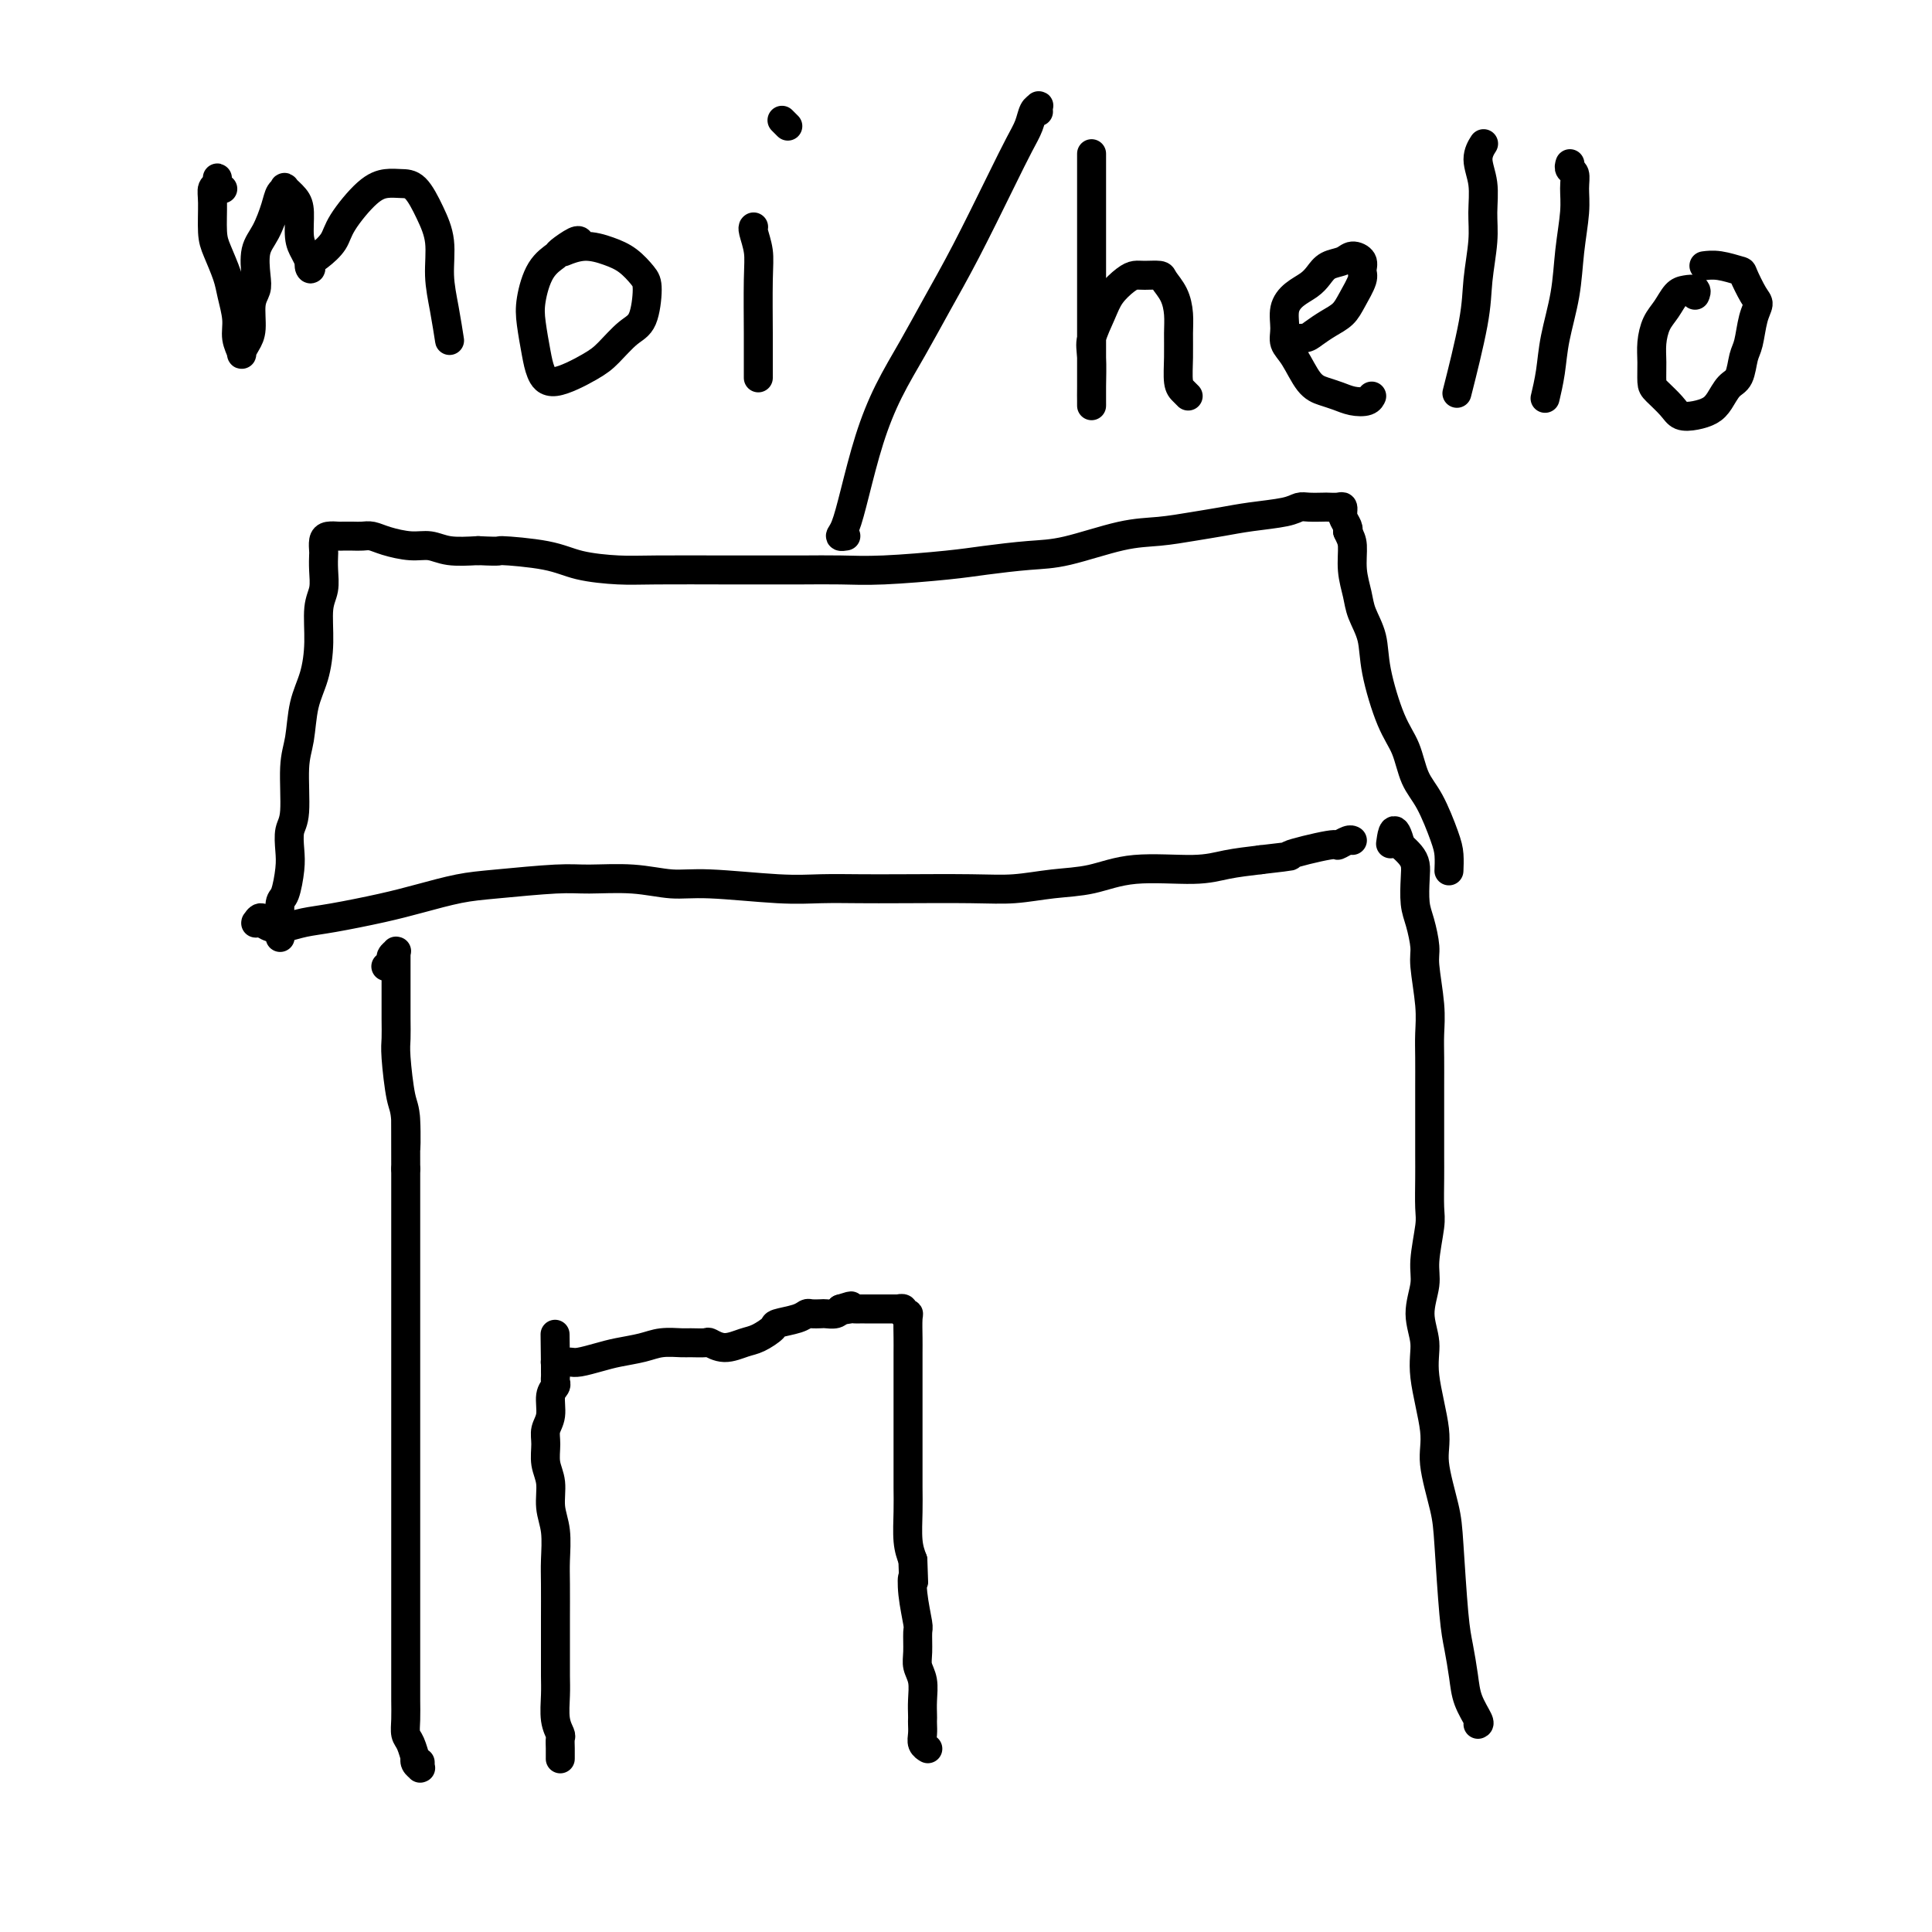 <svg viewBox='0 0 400 400' version='1.1' xmlns='http://www.w3.org/2000/svg' xmlns:xlink='http://www.w3.org/1999/xlink'><g fill='none' stroke='#000000' stroke-width='6' stroke-linecap='round' stroke-linejoin='round'><path d='M87,365c-0.002,-0.115 -0.004,-0.229 0,0c0.004,0.229 0.015,0.803 0,1c-0.015,0.197 -0.056,0.017 0,0c0.056,-0.017 0.208,0.129 0,0c-0.208,-0.129 -0.778,-0.534 -1,-1c-0.222,-0.466 -0.098,-0.995 0,-1c0.098,-0.005 0.170,0.512 0,0c-0.170,-0.512 -0.581,-2.053 -1,-3c-0.419,-0.947 -0.844,-1.299 -1,-2c-0.156,-0.701 -0.042,-1.750 0,-3c0.042,-1.250 0.011,-2.702 0,-4c-0.011,-1.298 -0.003,-2.441 0,-4c0.003,-1.559 0.001,-3.534 0,-5c-0.001,-1.466 -0.000,-2.422 0,-4c0.000,-1.578 0.000,-3.779 0,-5c-0.000,-1.221 -0.000,-1.463 0,-3c0.000,-1.537 0.000,-4.368 0,-6c-0.000,-1.632 -0.000,-2.067 0,-3c0.000,-0.933 0.000,-2.366 0,-4c-0.000,-1.634 -0.000,-3.468 0,-5c0.000,-1.532 0.000,-2.762 0,-5c-0.000,-2.238 -0.000,-5.484 0,-8c0.000,-2.516 0.000,-4.302 0,-6c-0.000,-1.698 -0.000,-3.307 0,-5c0.000,-1.693 0.000,-3.469 0,-6c-0.000,-2.531 -0.000,-5.817 0,-8c0.000,-2.183 0.000,-3.262 0,-5c-0.000,-1.738 -0.000,-4.136 0,-6c0.000,-1.864 0.000,-3.194 0,-5c-0.000,-1.806 -0.000,-4.087 0,-7c0.000,-2.913 0.000,-6.456 0,-10'/><path d='M84,242c-0.012,-18.515 -0.042,-7.803 0,-5c0.042,2.803 0.155,-2.304 0,-5c-0.155,-2.696 -0.577,-2.981 -1,-5c-0.423,-2.019 -0.845,-5.772 -1,-8c-0.155,-2.228 -0.041,-2.930 0,-4c0.041,-1.070 0.011,-2.506 0,-4c-0.011,-1.494 -0.003,-3.046 0,-4c0.003,-0.954 0.001,-1.312 0,-2c-0.001,-0.688 -0.000,-1.708 0,-2c0.000,-0.292 0.000,0.143 0,0c-0.000,-0.143 -0.000,-0.866 0,-1c0.000,-0.134 -0.000,0.319 0,0c0.000,-0.319 0.000,-1.410 0,-2c-0.000,-0.590 -0.000,-0.680 0,-1c0.000,-0.320 0.001,-0.871 0,-1c-0.001,-0.129 -0.004,0.165 0,0c0.004,-0.165 0.016,-0.787 0,-1c-0.016,-0.213 -0.061,-0.015 0,0c0.061,0.015 0.226,-0.154 0,0c-0.226,0.154 -0.844,0.629 -1,1c-0.156,0.371 0.150,0.638 0,1c-0.150,0.362 -0.757,0.818 -1,1c-0.243,0.182 -0.121,0.091 0,0'/><path d='M306,357c0.203,-0.081 0.405,-0.161 0,-1c-0.405,-0.839 -1.418,-2.436 -2,-4c-0.582,-1.564 -0.732,-3.096 -1,-5c-0.268,-1.904 -0.654,-4.182 -1,-6c-0.346,-1.818 -0.651,-3.176 -1,-7c-0.349,-3.824 -0.742,-10.114 -1,-14c-0.258,-3.886 -0.379,-5.367 -1,-8c-0.621,-2.633 -1.740,-6.418 -2,-9c-0.260,-2.582 0.341,-3.961 0,-7c-0.341,-3.039 -1.623,-7.737 -2,-11c-0.377,-3.263 0.151,-5.090 0,-7c-0.151,-1.910 -0.983,-3.901 -1,-6c-0.017,-2.099 0.780,-4.305 1,-6c0.220,-1.695 -0.137,-2.879 0,-5c0.137,-2.121 0.769,-5.178 1,-7c0.231,-1.822 0.062,-2.407 0,-4c-0.062,-1.593 -0.017,-4.193 0,-6c0.017,-1.807 0.004,-2.821 0,-5c-0.004,-2.179 -0.000,-5.524 0,-8c0.000,-2.476 -0.004,-4.085 0,-6c0.004,-1.915 0.016,-4.138 0,-6c-0.016,-1.862 -0.060,-3.362 0,-5c0.060,-1.638 0.222,-3.412 0,-6c-0.222,-2.588 -0.830,-5.988 -1,-8c-0.170,-2.012 0.099,-2.636 0,-4c-0.099,-1.364 -0.565,-3.468 -1,-5c-0.435,-1.532 -0.840,-2.493 -1,-4c-0.160,-1.507 -0.074,-3.558 0,-5c0.074,-1.442 0.135,-2.273 0,-3c-0.135,-0.727 -0.467,-1.351 -1,-2c-0.533,-0.649 -1.266,-1.325 -2,-2'/><path d='M290,175c-1.378,-5.356 -1.822,-2.244 -2,-1c-0.178,1.244 -0.089,0.622 0,0'/><path d='M55,191c0.083,0.144 0.165,0.287 0,0c-0.165,-0.287 -0.578,-1.006 -1,-1c-0.422,0.006 -0.854,0.737 -1,1c-0.146,0.263 -0.006,0.057 0,0c0.006,-0.057 -0.120,0.034 0,0c0.120,-0.034 0.488,-0.193 1,0c0.512,0.193 1.170,0.739 2,1c0.830,0.261 1.832,0.236 3,0c1.168,-0.236 2.502,-0.683 4,-1c1.498,-0.317 3.159,-0.504 6,-1c2.841,-0.496 6.860,-1.299 10,-2c3.140,-0.701 5.399,-1.298 8,-2c2.601,-0.702 5.543,-1.510 8,-2c2.457,-0.490 4.427,-0.663 8,-1c3.573,-0.337 8.747,-0.837 12,-1c3.253,-0.163 4.584,0.013 7,0c2.416,-0.013 5.917,-0.214 9,0c3.083,0.214 5.747,0.842 8,1c2.253,0.158 4.096,-0.154 8,0c3.904,0.154 9.869,0.773 14,1c4.131,0.227 6.430,0.062 9,0c2.570,-0.062 5.413,-0.020 8,0c2.587,0.020 4.920,0.018 9,0c4.080,-0.018 9.908,-0.051 14,0c4.092,0.051 6.449,0.186 9,0c2.551,-0.186 5.296,-0.694 8,-1c2.704,-0.306 5.368,-0.411 8,-1c2.632,-0.589 5.231,-1.663 9,-2c3.769,-0.337 8.707,0.063 12,0c3.293,-0.063 4.941,-0.589 7,-1c2.059,-0.411 4.530,-0.705 7,-1'/><path d='M261,178c8.788,-1.029 5.259,-0.601 6,-1c0.741,-0.399 5.754,-1.623 8,-2c2.246,-0.377 1.726,0.095 2,0c0.274,-0.095 1.343,-0.756 2,-1c0.657,-0.244 0.902,-0.070 1,0c0.098,0.070 0.049,0.035 0,0'/><path d='M58,194c0.002,0.083 0.003,0.166 0,0c-0.003,-0.166 -0.011,-0.582 0,-1c0.011,-0.418 0.042,-0.838 0,-2c-0.042,-1.162 -0.156,-3.067 0,-4c0.156,-0.933 0.582,-0.894 1,-2c0.418,-1.106 0.829,-3.355 1,-5c0.171,-1.645 0.102,-2.685 0,-4c-0.102,-1.315 -0.235,-2.906 0,-4c0.235,-1.094 0.840,-1.690 1,-4c0.160,-2.310 -0.125,-6.334 0,-9c0.125,-2.666 0.659,-3.974 1,-6c0.341,-2.026 0.487,-4.772 1,-7c0.513,-2.228 1.391,-3.940 2,-6c0.609,-2.060 0.948,-4.468 1,-7c0.052,-2.532 -0.182,-5.188 0,-7c0.182,-1.812 0.780,-2.779 1,-4c0.220,-1.221 0.061,-2.695 0,-4c-0.061,-1.305 -0.023,-2.441 0,-3c0.023,-0.559 0.033,-0.542 0,-1c-0.033,-0.458 -0.108,-1.391 0,-2c0.108,-0.609 0.399,-0.895 1,-1c0.601,-0.105 1.512,-0.029 2,0c0.488,0.029 0.555,0.010 1,0c0.445,-0.010 1.270,-0.013 2,0c0.730,0.013 1.367,0.041 2,0c0.633,-0.041 1.262,-0.151 2,0c0.738,0.151 1.584,0.563 3,1c1.416,0.437 3.400,0.901 5,1c1.600,0.099 2.815,-0.166 4,0c1.185,0.166 2.338,0.762 4,1c1.662,0.238 3.831,0.119 6,0'/><path d='M99,114c5.621,0.277 3.674,-0.031 5,0c1.326,0.031 5.925,0.401 9,1c3.075,0.599 4.626,1.429 7,2c2.374,0.571 5.570,0.885 8,1c2.430,0.115 4.093,0.031 8,0c3.907,-0.031 10.057,-0.007 14,0c3.943,0.007 5.681,-0.001 8,0c2.319,0.001 5.221,0.012 8,0c2.779,-0.012 5.435,-0.045 8,0c2.565,0.045 5.040,0.169 9,0c3.960,-0.169 9.404,-0.630 13,-1c3.596,-0.370 5.345,-0.648 8,-1c2.655,-0.352 6.218,-0.777 9,-1c2.782,-0.223 4.784,-0.245 8,-1c3.216,-0.755 7.645,-2.244 11,-3c3.355,-0.756 5.637,-0.780 8,-1c2.363,-0.220 4.807,-0.637 7,-1c2.193,-0.363 4.133,-0.672 6,-1c1.867,-0.328 3.660,-0.676 6,-1c2.340,-0.324 5.228,-0.623 7,-1c1.772,-0.377 2.429,-0.833 3,-1c0.571,-0.167 1.057,-0.046 2,0c0.943,0.046 2.344,0.016 3,0c0.656,-0.016 0.568,-0.019 1,0c0.432,0.019 1.383,0.060 2,0c0.617,-0.060 0.901,-0.220 1,0c0.099,0.220 0.013,0.818 0,1c-0.013,0.182 0.048,-0.054 0,0c-0.048,0.054 -0.205,0.399 0,1c0.205,0.601 0.773,1.457 1,2c0.227,0.543 0.114,0.771 0,1'/><path d='M279,110c0.550,1.218 0.925,1.762 1,3c0.075,1.238 -0.150,3.169 0,5c0.150,1.831 0.676,3.564 1,5c0.324,1.436 0.447,2.577 1,4c0.553,1.423 1.537,3.129 2,5c0.463,1.871 0.406,3.908 1,7c0.594,3.092 1.840,7.240 3,10c1.160,2.760 2.234,4.131 3,6c0.766,1.869 1.225,4.235 2,6c0.775,1.765 1.868,2.929 3,5c1.132,2.071 2.303,5.050 3,7c0.697,1.950 0.918,2.871 1,4c0.082,1.129 0.023,2.465 0,3c-0.023,0.535 -0.012,0.267 0,0'/><path d='M116,364c-0.000,0.001 -0.000,0.002 0,0c0.000,-0.002 0.000,-0.006 0,0c-0.000,0.006 -0.000,0.023 0,0c0.000,-0.023 0.001,-0.085 0,0c-0.001,0.085 -0.004,0.317 0,0c0.004,-0.317 0.015,-1.183 0,-2c-0.015,-0.817 -0.057,-1.586 0,-2c0.057,-0.414 0.211,-0.473 0,-1c-0.211,-0.527 -0.789,-1.523 -1,-3c-0.211,-1.477 -0.057,-3.434 0,-5c0.057,-1.566 0.015,-2.740 0,-4c-0.015,-1.260 -0.004,-2.607 0,-4c0.004,-1.393 0.002,-2.833 0,-4c-0.002,-1.167 -0.005,-2.061 0,-4c0.005,-1.939 0.016,-4.924 0,-7c-0.016,-2.076 -0.061,-3.244 0,-5c0.061,-1.756 0.227,-4.101 0,-6c-0.227,-1.899 -0.846,-3.351 -1,-5c-0.154,-1.649 0.159,-3.493 0,-5c-0.159,-1.507 -0.790,-2.676 -1,-4c-0.210,-1.324 0.000,-2.803 0,-4c-0.000,-1.197 -0.210,-2.114 0,-3c0.210,-0.886 0.841,-1.743 1,-3c0.159,-1.257 -0.154,-2.914 0,-4c0.154,-1.086 0.773,-1.601 1,-2c0.227,-0.399 0.061,-0.681 0,-1c-0.061,-0.319 -0.016,-0.673 0,-1c0.016,-0.327 0.004,-0.626 0,-1c-0.004,-0.374 -0.001,-0.821 0,-1c0.001,-0.179 0.001,-0.089 0,0'/><path d='M115,283c-0.155,-12.757 -0.041,-4.150 0,-1c0.041,3.150 0.011,0.844 0,0c-0.011,-0.844 -0.003,-0.226 0,0c0.003,0.226 0.000,0.061 0,0c-0.000,-0.061 0.002,-0.016 0,0c-0.002,0.016 -0.008,0.004 0,0c0.008,-0.004 0.031,-0.000 0,0c-0.031,0.000 -0.115,-0.003 0,0c0.115,0.003 0.430,0.012 1,0c0.570,-0.012 1.394,-0.044 2,0c0.606,0.044 0.993,0.166 2,0c1.007,-0.166 2.634,-0.619 4,-1c1.366,-0.381 2.472,-0.691 4,-1c1.528,-0.309 3.478,-0.618 5,-1c1.522,-0.382 2.616,-0.836 4,-1c1.384,-0.164 3.058,-0.039 4,0c0.942,0.039 1.151,-0.007 2,0c0.849,0.007 2.337,0.066 3,0c0.663,-0.066 0.500,-0.259 1,0c0.500,0.259 1.661,0.970 3,1c1.339,0.030 2.855,-0.622 4,-1c1.145,-0.378 1.918,-0.483 3,-1c1.082,-0.517 2.474,-1.445 3,-2c0.526,-0.555 0.186,-0.737 1,-1c0.814,-0.263 2.780,-0.607 4,-1c1.220,-0.393 1.692,-0.837 2,-1c0.308,-0.163 0.450,-0.047 1,0c0.550,0.047 1.508,0.023 2,0c0.492,-0.023 0.517,-0.045 1,0c0.483,0.045 1.424,0.156 2,0c0.576,-0.156 0.788,-0.578 1,-1'/><path d='M174,271c3.891,-1.238 1.619,-0.332 1,0c-0.619,0.332 0.415,0.089 1,0c0.585,-0.089 0.721,-0.024 1,0c0.279,0.024 0.702,0.006 1,0c0.298,-0.006 0.471,-0.002 1,0c0.529,0.002 1.413,0.000 2,0c0.587,-0.000 0.878,-0.000 1,0c0.122,0.000 0.074,0.000 0,0c-0.074,-0.000 -0.174,-0.000 0,0c0.174,0.000 0.621,0.000 1,0c0.379,-0.000 0.690,-0.000 1,0c0.310,0.000 0.618,0.000 1,0c0.382,-0.000 0.839,-0.001 1,0c0.161,0.001 0.028,0.004 0,0c-0.028,-0.004 0.049,-0.015 0,0c-0.049,0.015 -0.223,0.057 0,0c0.223,-0.057 0.844,-0.213 1,0c0.156,0.213 -0.154,0.793 0,1c0.154,0.207 0.773,0.039 1,0c0.227,-0.039 0.061,0.051 0,1c-0.061,0.949 -0.016,2.757 0,4c0.016,1.243 0.004,1.922 0,3c-0.004,1.078 -0.001,2.555 0,4c0.001,1.445 0.000,2.858 0,4c-0.000,1.142 0.000,2.015 0,4c-0.000,1.985 -0.001,5.083 0,7c0.001,1.917 0.003,2.652 0,4c-0.003,1.348 -0.011,3.310 0,5c0.011,1.690 0.041,3.109 0,5c-0.041,1.891 -0.155,4.255 0,6c0.155,1.745 0.577,2.873 1,4'/><path d='M189,323c0.326,8.861 0.140,5.014 0,4c-0.140,-1.014 -0.235,0.806 0,3c0.235,2.194 0.799,4.764 1,6c0.201,1.236 0.040,1.138 0,2c-0.040,0.862 0.042,2.682 0,4c-0.042,1.318 -0.207,2.132 0,3c0.207,0.868 0.788,1.790 1,3c0.212,1.210 0.057,2.708 0,4c-0.057,1.292 -0.016,2.377 0,3c0.016,0.623 0.008,0.784 0,1c-0.008,0.216 -0.016,0.489 0,1c0.016,0.511 0.057,1.261 0,2c-0.057,0.739 -0.211,1.466 0,2c0.211,0.534 0.788,0.875 1,1c0.212,0.125 0.061,0.036 0,0c-0.061,-0.036 -0.030,-0.018 0,0'/><path d='M46,39c0.114,0.085 0.228,0.169 0,0c-0.228,-0.169 -0.797,-0.593 -1,-1c-0.203,-0.407 -0.040,-0.797 0,-1c0.040,-0.203 -0.042,-0.221 0,0c0.042,0.221 0.209,0.679 0,1c-0.209,0.321 -0.795,0.505 -1,1c-0.205,0.495 -0.028,1.303 0,3c0.028,1.697 -0.094,4.285 0,6c0.094,1.715 0.402,2.559 1,4c0.598,1.441 1.485,3.479 2,5c0.515,1.521 0.659,2.524 1,4c0.341,1.476 0.879,3.423 1,5c0.121,1.577 -0.174,2.784 0,4c0.174,1.216 0.816,2.443 1,3c0.184,0.557 -0.091,0.445 0,0c0.091,-0.445 0.547,-1.222 1,-2c0.453,-0.778 0.905,-1.555 1,-3c0.095,-1.445 -0.165,-3.557 0,-5c0.165,-1.443 0.755,-2.217 1,-3c0.245,-0.783 0.145,-1.575 0,-3c-0.145,-1.425 -0.336,-3.481 0,-5c0.336,-1.519 1.199,-2.500 2,-4c0.801,-1.500 1.542,-3.521 2,-5c0.458,-1.479 0.635,-2.418 1,-3c0.365,-0.582 0.920,-0.809 1,-1c0.080,-0.191 -0.315,-0.347 0,0c0.315,0.347 1.341,1.195 2,2c0.659,0.805 0.950,1.566 1,3c0.050,1.434 -0.140,3.540 0,5c0.140,1.460 0.612,2.274 1,3c0.388,0.726 0.694,1.363 1,2'/><path d='M64,54c0.852,2.476 -0.019,1.666 0,1c0.019,-0.666 0.928,-1.187 2,-2c1.072,-0.813 2.306,-1.916 3,-3c0.694,-1.084 0.846,-2.147 2,-4c1.154,-1.853 3.310,-4.496 5,-6c1.690,-1.504 2.916,-1.868 4,-2c1.084,-0.132 2.027,-0.032 3,0c0.973,0.032 1.976,-0.003 3,1c1.024,1.003 2.068,3.044 3,5c0.932,1.956 1.752,3.827 2,6c0.248,2.173 -0.077,4.649 0,7c0.077,2.351 0.557,4.579 1,7c0.443,2.421 0.850,5.036 1,6c0.150,0.964 0.043,0.275 0,0c-0.043,-0.275 -0.021,-0.138 0,0'/><path d='M120,50c0.025,0.056 0.050,0.112 0,0c-0.050,-0.112 -0.175,-0.393 -1,0c-0.825,0.393 -2.352,1.460 -3,2c-0.648,0.540 -0.419,0.552 -1,1c-0.581,0.448 -1.971,1.330 -3,3c-1.029,1.670 -1.696,4.128 -2,6c-0.304,1.872 -0.244,3.158 0,5c0.244,1.842 0.672,4.241 1,6c0.328,1.759 0.555,2.878 1,4c0.445,1.122 1.106,2.246 3,2c1.894,-0.246 5.019,-1.862 7,-3c1.981,-1.138 2.816,-1.798 4,-3c1.184,-1.202 2.715,-2.944 4,-4c1.285,-1.056 2.323,-1.424 3,-3c0.677,-1.576 0.993,-4.360 1,-6c0.007,-1.640 -0.297,-2.134 -1,-3c-0.703,-0.866 -1.807,-2.102 -3,-3c-1.193,-0.898 -2.474,-1.457 -4,-2c-1.526,-0.543 -3.295,-1.069 -5,-1c-1.705,0.069 -3.344,0.734 -4,1c-0.656,0.266 -0.328,0.133 0,0'/><path d='M156,47c0.002,-0.001 0.004,-0.003 0,0c-0.004,0.003 -0.015,0.010 0,0c0.015,-0.010 0.057,-0.037 0,0c-0.057,0.037 -0.211,0.137 0,1c0.211,0.863 0.789,2.487 1,4c0.211,1.513 0.057,2.914 0,6c-0.057,3.086 -0.015,7.858 0,11c0.015,3.142 0.004,4.654 0,6c-0.004,1.346 -0.001,2.528 0,3c0.001,0.472 0.001,0.236 0,0'/><path d='M162,25c-0.008,-0.008 -0.016,-0.016 0,0c0.016,0.016 0.056,0.056 0,0c-0.056,-0.056 -0.207,-0.207 0,0c0.207,0.207 0.774,0.774 1,1c0.226,0.226 0.113,0.113 0,0'/><path d='M215,23c0.007,0.110 0.013,0.220 0,0c-0.013,-0.220 -0.047,-0.771 0,-1c0.047,-0.229 0.175,-0.138 0,0c-0.175,0.138 -0.653,0.322 -1,1c-0.347,0.678 -0.563,1.851 -1,3c-0.437,1.149 -1.095,2.275 -2,4c-0.905,1.725 -2.058,4.050 -4,8c-1.942,3.950 -4.673,9.524 -7,14c-2.327,4.476 -4.251,7.854 -6,11c-1.749,3.146 -3.322,6.061 -5,9c-1.678,2.939 -3.459,5.901 -5,9c-1.541,3.099 -2.840,6.333 -4,10c-1.160,3.667 -2.181,7.767 -3,11c-0.819,3.233 -1.436,5.598 -2,7c-0.564,1.402 -1.075,1.839 -1,2c0.075,0.161 0.736,0.046 1,0c0.264,-0.046 0.132,-0.023 0,0'/><path d='M226,32c0.000,-0.160 0.000,-0.320 0,0c-0.000,0.320 -0.000,1.118 0,2c0.000,0.882 0.000,1.846 0,3c-0.000,1.154 -0.000,2.496 0,4c0.000,1.504 0.000,3.168 0,6c-0.000,2.832 -0.000,6.830 0,10c0.000,3.170 0.000,5.510 0,8c-0.000,2.490 -0.000,5.131 0,7c0.000,1.869 0.000,2.968 0,5c-0.000,2.032 -0.000,4.997 0,6c0.000,1.003 0.000,0.042 0,0c-0.000,-0.042 -0.002,0.833 0,1c0.002,0.167 0.007,-0.373 0,-1c-0.007,-0.627 -0.025,-1.339 0,-3c0.025,-1.661 0.093,-4.269 0,-6c-0.093,-1.731 -0.348,-2.583 0,-4c0.348,-1.417 1.299,-3.399 2,-5c0.701,-1.601 1.151,-2.822 2,-4c0.849,-1.178 2.096,-2.314 3,-3c0.904,-0.686 1.464,-0.922 2,-1c0.536,-0.078 1.047,0.001 2,0c0.953,-0.001 2.346,-0.084 3,0c0.654,0.084 0.568,0.334 1,1c0.432,0.666 1.383,1.747 2,3c0.617,1.253 0.900,2.678 1,4c0.100,1.322 0.016,2.540 0,4c-0.016,1.460 0.034,3.162 0,5c-0.034,1.838 -0.154,3.812 0,5c0.154,1.188 0.580,1.589 1,2c0.420,0.411 0.834,0.832 1,1c0.166,0.168 0.083,0.084 0,0'/><path d='M266,70c-0.033,0.005 -0.067,0.009 0,0c0.067,-0.009 0.234,-0.032 1,0c0.766,0.032 2.130,0.120 3,0c0.870,-0.120 1.246,-0.448 2,-1c0.754,-0.552 1.886,-1.327 3,-2c1.114,-0.673 2.209,-1.244 3,-2c0.791,-0.756 1.278,-1.696 2,-3c0.722,-1.304 1.681,-2.973 2,-4c0.319,-1.027 -0.001,-1.411 0,-2c0.001,-0.589 0.324,-1.381 0,-2c-0.324,-0.619 -1.293,-1.063 -2,-1c-0.707,0.063 -1.151,0.635 -2,1c-0.849,0.365 -2.102,0.522 -3,1c-0.898,0.478 -1.442,1.275 -2,2c-0.558,0.725 -1.132,1.377 -2,2c-0.868,0.623 -2.031,1.217 -3,2c-0.969,0.783 -1.743,1.754 -2,3c-0.257,1.246 0.003,2.768 0,4c-0.003,1.232 -0.269,2.175 0,3c0.269,0.825 1.072,1.531 2,3c0.928,1.469 1.982,3.701 3,5c1.018,1.299 2.000,1.665 3,2c1.000,0.335 2.019,0.640 3,1c0.981,0.360 1.923,0.777 3,1c1.077,0.223 2.290,0.252 3,0c0.710,-0.252 0.917,-0.786 1,-1c0.083,-0.214 0.041,-0.107 0,0'/><path d='M307,30c0.144,-0.228 0.288,-0.455 0,0c-0.288,0.455 -1.009,1.593 -1,3c0.009,1.407 0.748,3.084 1,5c0.252,1.916 0.018,4.071 0,6c-0.018,1.929 0.180,3.633 0,6c-0.180,2.367 -0.739,5.397 -1,8c-0.261,2.603 -0.224,4.778 -1,9c-0.776,4.222 -2.365,10.492 -3,13c-0.635,2.508 -0.318,1.254 0,0'/><path d='M325,34c0.031,-0.100 0.062,-0.200 0,0c-0.062,0.200 -0.216,0.700 0,1c0.216,0.300 0.802,0.401 1,1c0.198,0.599 0.008,1.698 0,3c-0.008,1.302 0.167,2.808 0,5c-0.167,2.192 -0.675,5.072 -1,8c-0.325,2.928 -0.465,5.906 -1,9c-0.535,3.094 -1.463,6.303 -2,9c-0.537,2.697 -0.683,4.880 -1,7c-0.317,2.120 -0.805,4.177 -1,5c-0.195,0.823 -0.098,0.411 0,0'/><path d='M351,61c-0.048,0.110 -0.096,0.221 0,0c0.096,-0.221 0.334,-0.773 0,-1c-0.334,-0.227 -1.242,-0.130 -2,0c-0.758,0.130 -1.366,0.291 -2,1c-0.634,0.709 -1.295,1.965 -2,3c-0.705,1.035 -1.456,1.848 -2,3c-0.544,1.152 -0.882,2.644 -1,4c-0.118,1.356 -0.016,2.577 0,4c0.016,1.423 -0.054,3.047 0,4c0.054,0.953 0.231,1.234 1,2c0.769,0.766 2.131,2.018 3,3c0.869,0.982 1.244,1.692 2,2c0.756,0.308 1.894,0.212 3,0c1.106,-0.212 2.180,-0.539 3,-1c0.820,-0.461 1.386,-1.055 2,-2c0.614,-0.945 1.278,-2.241 2,-3c0.722,-0.759 1.504,-0.980 2,-2c0.496,-1.020 0.705,-2.837 1,-4c0.295,-1.163 0.674,-1.671 1,-3c0.326,-1.329 0.598,-3.479 1,-5c0.402,-1.521 0.933,-2.411 1,-3c0.067,-0.589 -0.329,-0.876 -1,-2c-0.671,-1.124 -1.616,-3.086 -2,-4c-0.384,-0.914 -0.206,-0.781 -1,-1c-0.794,-0.219 -2.560,-0.790 -4,-1c-1.440,-0.210 -2.554,-0.060 -3,0c-0.446,0.060 -0.223,0.030 0,0'/></g>
</svg>